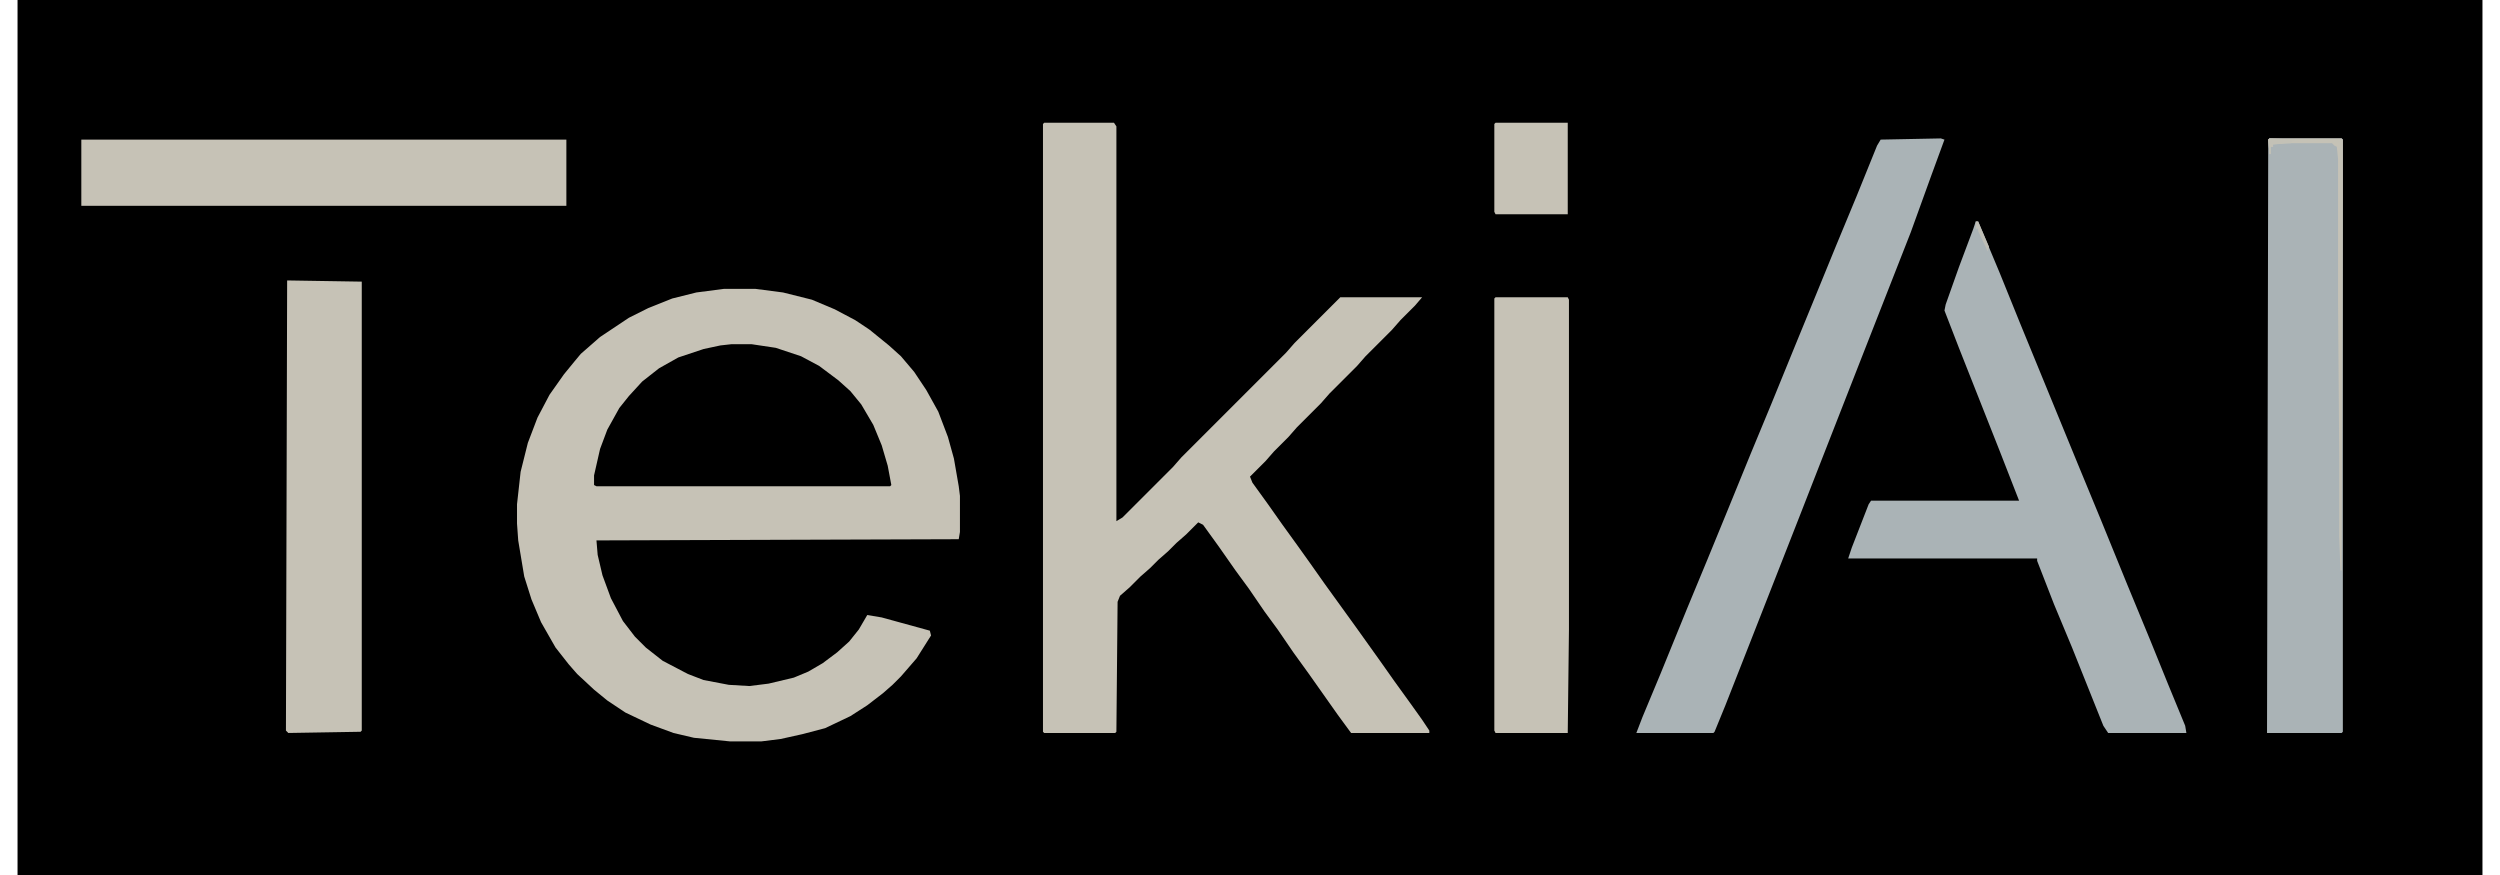 <svg version="1.1" viewBox="0 0 2048 727" width="60" height="21" xmlns="http://www.w3.org/2000/svg"><path transform="translate(0)" d="m0 0h2048v727h-2048z" /><path transform="translate(587,240)" d="m0 0h26l23 3 24 6 19 8 17 9 12 8 16 13 10 9 11 13 10 15 10 18 8 21 5 18 4 23 1 8v30l-1 6-301 1 1 12 4 17 7 19 10 19 10 13 9 9 14 11 21 11 13 5 21 4 17 1 16-2 21-5 12-5 12-7 12-9 10-9 8-10 7-12 12 2 40 11 1 4-12 19-13 15-7 7-8 7-13 10-14 9-21 10-19 5-18 4-16 2h-26l-30-3-17-4-19-7-21-10-15-10-11-9-14-13-7-8-11-14-12-21-8-19-6-19-5-30-1-14v-16l3-27 6-24 8-21 10-19 12-17 9-11 5-6 16-14 24-16 16-8 20-8 20-5z" fill="#C6C2B6" /><path transform="translate(853,102)" d="m0 0h58l2 3v328l5-3 42-42 7-8 87-87 7-8 38-38h68l-6 7-12 12-7 8-22 22-7 8-23 23-7 8-20 20-7 8-12 12-7 8-13 13 2 5 13 18 12 17 13 18 10 14 12 17 26 36 20 28 12 17 13 18 10 14 6 9v2h-65l-11-15-24-34-13-18-13-19-11-15-13-19-11-15-14-20-13-18-4-2-10 10-8 7-7 7-8 7-7 7-8 7-9 9-8 7-2 5-1 108-1 1h-59l-1-1v-505z" fill="#C6C2B6" /><path transform="translate(1627,184)" d="m0 0h2l18 43 17 42 48 117 19 46 22 54 19 46 15 37 14 34 1 6h-65l-4-6-26-65-15-36-14-36v-2h-157l3-9 14-36 2-3h123l-16-41-34-86-12-31 1-5 11-31 12-32z" fill="#AAB3B6" /><path transform="translate(1871,115)" d="m0 0h60l1 1v492l-1 1h-62l1-493z" fill="#AAB3B6" /><path transform="translate(1598,115)" d="m0 0 3 1-11 30-17 47-40 102-36 92-16 41-40 102-22 56-9 22-1 1h-64l5-13 15-36 22-54 17-41 16-39 20-49 17-41 20-49 16-39 18-44 17-41 17-42 3-5z" fill="#AAB3B6" /><path transform="translate(224,233)" d="m0 0 62 1v373l-1 1-60 1-2-2z" fill="#C6C2B6" /><path transform="translate(593,286)" d="m0 0h17l20 3 21 7 15 8 16 12 10 9 9 11 10 17 7 17 5 17 3 16-1 1h-244l-2-1v-8l5-22 6-16 10-18 8-10 11-12 14-11 16-9 21-7 14-3z" /><path transform="translate(1228,247)" d="m0 0h60l1 2v274l-1 86h-60l-1-2v-359z" fill="#C6C2B6" /><path transform="translate(53,116)" d="m0 0h403v55h-403z" fill="#C6C2B6" /><path transform="translate(1228,102)" d="m0 0h60v76h-60l-1-2v-73z" fill="#C6C2B6" /><path transform="translate(1871,115)" d="m0 0h60l1 1v47l-1 311h-1l-1-28v-65l-1-131v-118l-1-10-2-1-2-2h-39l-10 1v2h-2v6h-1l-1-12z" fill="#C5C2B6" /><path transform="translate(1871,115)" d="m0 0 22 1-3 1-1 2-15 1v2h-2v6h-1l-1-12z" fill="#C3C1B6" /><path transform="translate(1627,184)" d="m0 0h2l9 21-1 4-8-17v-2h-2z" fill="#BFBEB6" /></svg>